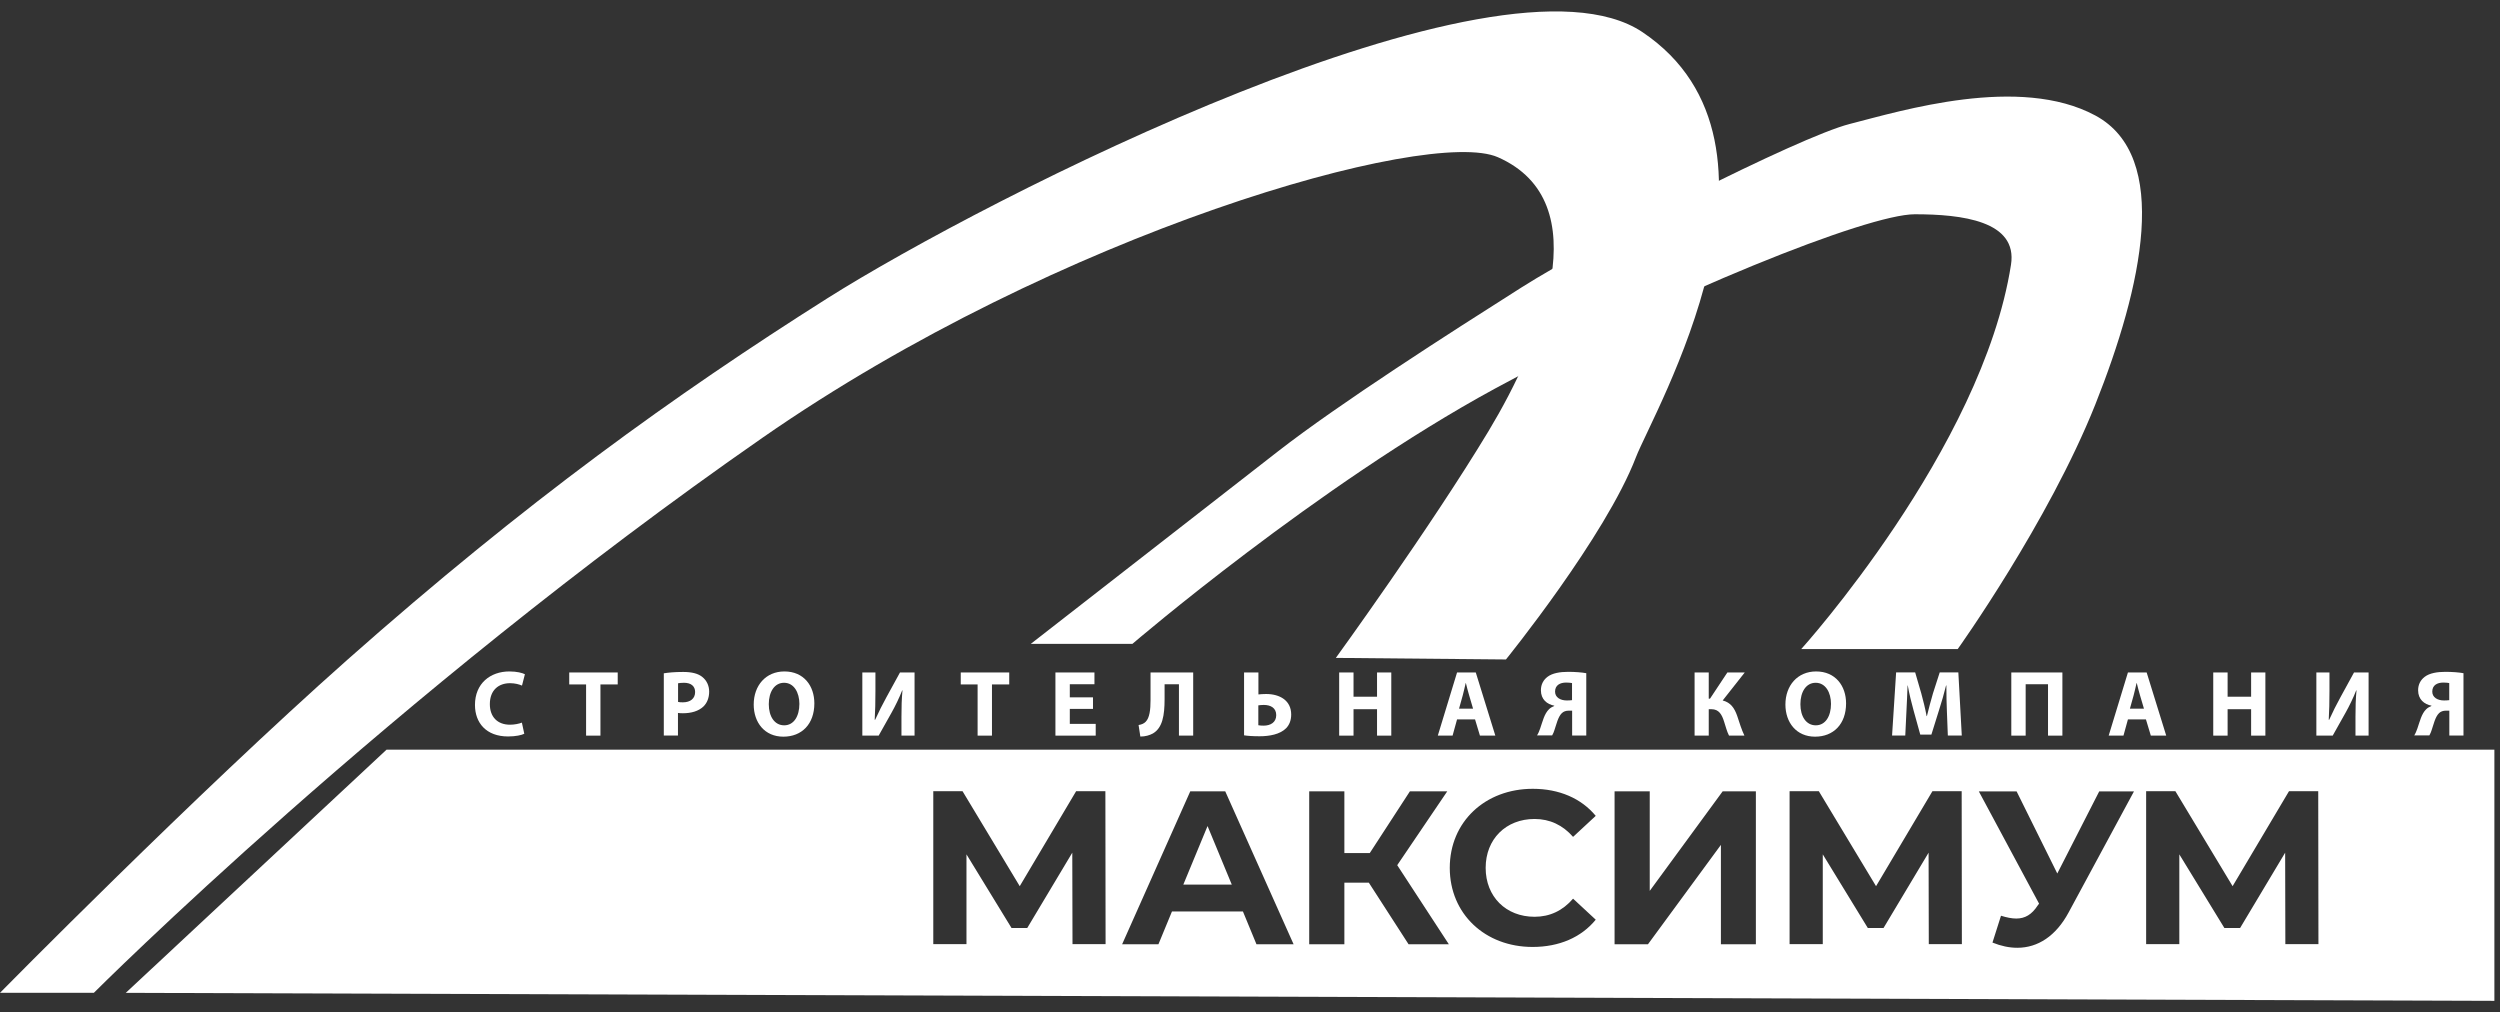 <svg width="163" height="66" viewBox="0 0 163 66" fill="none" xmlns="http://www.w3.org/2000/svg">
<rect x="0" y="0" width="163" height="66" fill="#333333" stroke="none"/>
<path d="M0 64.732H6.119C6.119 64.732 25.439 45.405 49.725 28.534C68.998 15.143 93.161 8.264 97.666 10.252C104.26 13.162 100.542 22.307 97.062 28.093C93.283 34.368 87.097 42.895 87.097 42.895L98.188 42.997C98.188 42.997 104.673 34.992 106.661 29.816C107.767 26.933 118.01 9.418 107.082 2.091C97.761 -4.15 64.188 12.972 53.931 19.457C44.02 25.726 34.285 32.713 22.671 42.997C12.747 51.789 0 64.732 0 64.732Z" fill="white"/>
<path d="M117.44 42.319H127.643C127.643 42.319 133.552 34.056 136.618 26.363C139.677 18.671 141.563 10.198 136.618 7.532C131.673 4.866 123.987 7.22 120.608 8.081C117.23 8.943 103.893 15.767 99.185 18.752C94.477 21.737 87.334 26.309 83.332 29.423C79.913 32.082 67.207 41.98 67.207 41.98H73.834C73.834 41.98 85.916 31.621 97.455 25.346C108.988 19.071 121.782 13.97 124.841 13.97C127.901 13.97 131.571 14.397 131.116 17.266C129.237 29.267 117.44 42.319 117.44 42.319Z" fill="white"/>
<path d="M34.183 47.841C34.014 47.929 33.627 48.017 33.125 48.017C31.701 48.017 30.968 47.129 30.968 45.962C30.968 44.558 31.972 43.778 33.213 43.778C33.695 43.778 34.061 43.873 34.224 43.961L34.034 44.7C33.844 44.619 33.58 44.544 33.254 44.544C32.514 44.544 31.938 44.992 31.938 45.908C31.938 46.735 32.426 47.251 33.254 47.251C33.532 47.251 33.844 47.19 34.027 47.115L34.183 47.841Z" fill="white"/>
<path d="M38.22 44.625H37.114V43.845H40.275V44.625H39.149V47.963H38.213V44.625H38.22Z" fill="white"/>
<path d="M43.287 43.899C43.572 43.852 43.979 43.811 44.542 43.811C45.119 43.811 45.526 43.919 45.797 44.143C46.062 44.354 46.238 44.693 46.238 45.093C46.238 45.493 46.102 45.839 45.858 46.07C45.539 46.368 45.071 46.504 44.522 46.504C44.4 46.504 44.291 46.497 44.203 46.484V47.956H43.28V43.899H43.287ZM44.21 45.765C44.291 45.785 44.386 45.792 44.522 45.792C45.017 45.792 45.322 45.541 45.322 45.12C45.322 44.74 45.058 44.517 44.596 44.517C44.407 44.517 44.278 44.537 44.21 44.55V45.765Z" fill="white"/>
<path d="M53.096 45.86C53.096 47.21 52.276 48.031 51.075 48.031C49.854 48.031 49.142 47.108 49.142 45.935C49.142 44.7 49.928 43.778 51.143 43.778C52.411 43.778 53.096 44.72 53.096 45.86ZM50.125 45.914C50.125 46.722 50.505 47.291 51.129 47.291C51.76 47.291 52.12 46.694 52.12 45.894C52.12 45.155 51.767 44.517 51.122 44.517C50.492 44.517 50.125 45.114 50.125 45.914Z" fill="white"/>
<path d="M57.078 43.845V45.066C57.078 45.724 57.065 46.382 57.031 46.932H57.058C57.275 46.45 57.547 45.908 57.791 45.467L58.679 43.845H59.629V47.963H58.775V46.749C58.775 46.111 58.788 45.555 58.842 45.012H58.822C58.632 45.501 58.367 46.043 58.123 46.477L57.289 47.963H56.224V43.845H57.078Z" fill="white"/>
<path d="M63.747 44.625H62.641V43.845H65.802V44.625H64.676V47.963H63.74V44.625H63.747Z" fill="white"/>
<path d="M71.263 46.22H69.751V47.197H71.44V47.963H68.814V43.845H71.358V44.612H69.751V45.467H71.263V46.22Z" fill="white"/>
<path d="M77.796 43.845V47.963H76.867V44.612H75.931V45.589C75.931 46.647 75.795 47.454 75.171 47.821C74.96 47.936 74.682 48.024 74.35 48.024L74.235 47.271C74.438 47.244 74.601 47.163 74.703 47.054C74.954 46.796 75.015 46.274 75.015 45.65V43.845H77.796Z" fill="white"/>
<path d="M82.049 43.845V45.277C82.178 45.263 82.375 45.249 82.552 45.249C83.44 45.249 84.186 45.67 84.186 46.586C84.186 46.979 84.058 47.271 83.854 47.481C83.454 47.882 82.769 48.004 82.124 48.004C81.663 48.004 81.324 47.977 81.113 47.943V43.845H82.049ZM82.043 47.285C82.144 47.305 82.253 47.312 82.389 47.312C82.843 47.312 83.21 47.095 83.21 46.627C83.21 46.158 82.85 45.962 82.402 45.962C82.267 45.962 82.158 45.975 82.043 45.989V47.285Z" fill="white"/>
<path d="M88.25 43.845V45.426H89.783V43.845H90.712V47.963H89.783V46.24H88.25V47.963H87.314V43.845H88.25Z" fill="white"/>
<path d="M95 46.905L94.708 47.963H93.745L95 43.845H96.221L97.496 47.963H96.492L96.173 46.905H95ZM96.044 46.206L95.787 45.331C95.712 45.087 95.637 44.782 95.576 44.537H95.563C95.502 44.782 95.441 45.093 95.373 45.331L95.129 46.206H96.044Z" fill="white"/>
<path d="M100.21 47.956C100.298 47.82 100.359 47.664 100.42 47.495C100.583 47.027 100.685 46.545 100.997 46.24C101.085 46.151 101.207 46.084 101.336 46.029V46.009C100.874 45.921 100.467 45.609 100.467 45.005C100.467 44.618 100.637 44.327 100.895 44.13C101.214 43.886 101.716 43.804 102.238 43.804C102.693 43.804 103.127 43.838 103.425 43.892V47.956H102.503V46.335H102.279C102.096 46.335 101.946 46.389 101.838 46.491C101.573 46.742 101.471 47.264 101.349 47.603C101.309 47.725 101.275 47.82 101.2 47.949H100.21V47.956ZM102.496 44.537C102.428 44.523 102.306 44.503 102.116 44.503C101.716 44.503 101.39 44.673 101.39 45.093C101.39 45.473 101.736 45.67 102.157 45.67C102.279 45.67 102.408 45.663 102.496 45.65V44.537Z" fill="white"/>
<path d="M111.41 43.845V45.555H111.491L112.624 43.845H113.757L112.319 45.67C112.848 45.806 113.085 46.172 113.262 46.667C113.411 47.108 113.54 47.556 113.736 47.963H112.732C112.59 47.685 112.515 47.366 112.414 47.061C112.271 46.599 112.081 46.24 111.586 46.24H111.41V47.963H110.487V43.845H111.41Z" fill="white"/>
<path d="M120.364 45.86C120.364 47.21 119.543 48.031 118.343 48.031C117.122 48.031 116.409 47.108 116.409 45.935C116.409 44.7 117.196 43.778 118.41 43.778C119.672 43.778 120.364 44.72 120.364 45.86ZM117.386 45.914C117.386 46.722 117.766 47.291 118.39 47.291C119.021 47.291 119.381 46.694 119.381 45.894C119.381 45.155 119.028 44.517 118.383 44.517C117.752 44.517 117.386 45.114 117.386 45.914Z" fill="white"/>
<path d="M126.938 46.383C126.917 45.887 126.904 45.29 126.904 44.693H126.883C126.755 45.216 126.585 45.806 126.429 46.288L125.927 47.895H125.201L124.76 46.301C124.624 45.819 124.482 45.229 124.387 44.693H124.373C124.346 45.25 124.333 45.887 124.299 46.396L124.224 47.956H123.363L123.627 43.839H124.869L125.269 45.216C125.398 45.691 125.527 46.206 125.615 46.688H125.635C125.751 46.213 125.893 45.67 126.029 45.209L126.47 43.839H127.684L127.908 47.956H126.999L126.938 46.383Z" fill="white"/>
<path d="M134.468 43.845V47.963H133.531V44.612H132.073V47.963H131.137V43.845H134.468Z" fill="white"/>
<path d="M138.741 46.905L138.45 47.963H137.486L138.741 43.845H139.962L141.238 47.963H140.234L139.915 46.905H138.741ZM139.786 46.206L139.528 45.331C139.454 45.087 139.379 44.782 139.318 44.537H139.304C139.243 44.782 139.182 45.093 139.114 45.331L138.87 46.206H139.786Z" fill="white"/>
<path d="M145.24 43.845V45.426H146.773V43.845H147.703V47.963H146.773V46.24H145.24V47.963H144.304V43.845H145.24Z" fill="white"/>
<path d="M151.881 43.845V45.066C151.881 45.724 151.868 46.382 151.834 46.932H151.861C152.078 46.45 152.35 45.908 152.594 45.467L153.482 43.845H154.432V47.963H153.577V46.749C153.577 46.111 153.591 45.555 153.645 45.012H153.625C153.435 45.501 153.17 46.043 152.926 46.477L152.092 47.963H151.027V43.845H151.881Z" fill="white"/>
<path d="M157.404 47.956C157.492 47.82 157.553 47.664 157.614 47.495C157.777 47.027 157.878 46.545 158.19 46.24C158.279 46.151 158.401 46.084 158.53 46.029V46.009C158.068 45.921 157.661 45.609 157.661 45.005C157.661 44.618 157.831 44.327 158.089 44.13C158.408 43.886 158.909 43.804 159.432 43.804C159.886 43.804 160.321 43.838 160.619 43.892V47.956H159.696V46.335H159.473C159.289 46.335 159.14 46.389 159.032 46.491C158.767 46.742 158.665 47.264 158.543 47.603C158.502 47.725 158.469 47.82 158.394 47.949H157.404V47.956ZM159.69 44.537C159.622 44.523 159.5 44.503 159.31 44.503C158.909 44.503 158.584 44.673 158.584 45.093C158.584 45.473 158.93 45.67 159.35 45.67C159.473 45.67 159.601 45.663 159.69 45.65V44.537Z" fill="white"/>
<path d="M77.152 57.677H80.313L78.732 53.858L77.152 57.677Z" fill="white"/>
<path d="M25.202 48.879L8.202 64.733L162.634 65.255V48.879H25.202ZM69.927 61.565L69.913 55.595L66.976 60.506H65.952L63.014 55.704V61.558H60.85V51.586H62.757L66.487 57.779L70.164 51.586H72.071L72.084 61.558H69.927V61.565ZM81.921 61.565L81.039 59.428H76.412L75.53 61.565H73.163L77.606 51.593H79.885L84.342 61.565H81.921ZM91.838 61.565L89.247 57.549H87.653V61.565H85.36V51.593H87.653V55.622H89.308L91.927 51.593H94.362L91.099 56.409L94.464 61.565H91.838ZM100.054 59.774C101.051 59.774 101.892 59.374 102.564 58.593L104.042 59.964C103.099 61.117 101.661 61.741 99.925 61.741C96.831 61.741 94.525 59.591 94.525 56.585C94.525 53.58 96.831 51.43 99.938 51.43C101.661 51.43 103.099 52.054 104.042 53.194L102.564 54.564C101.892 53.797 101.051 53.397 100.054 53.397C98.188 53.397 96.865 54.706 96.865 56.585C96.865 58.465 98.188 59.774 100.054 59.774ZM114.483 61.565H112.203V55.086L107.448 61.565H105.27V51.593H107.563V58.085L112.319 51.593H114.483V61.565ZM125.757 61.565L125.744 55.595L122.806 60.506H121.782L118.845 55.704V61.558H116.681V51.586H118.587L122.318 57.779L125.995 51.586H127.901L127.914 61.558H125.757V61.565ZM134.875 59.489C134.047 61.029 132.867 61.795 131.53 61.795C131.001 61.795 130.465 61.68 129.909 61.456L130.465 59.706C130.838 59.821 131.164 59.889 131.462 59.889C132.032 59.889 132.473 59.631 132.86 59.034L132.948 58.919L129.02 51.599H131.483L134.135 56.952L136.869 51.599H139.135L134.875 59.489ZM149.005 61.565L148.992 55.595L146.054 60.506H145.03L142.092 55.704V61.558H139.928V51.586H141.835L145.566 57.779L149.243 51.586H151.149L151.162 61.558H149.005V61.565Z" fill="white"/>
</svg>
